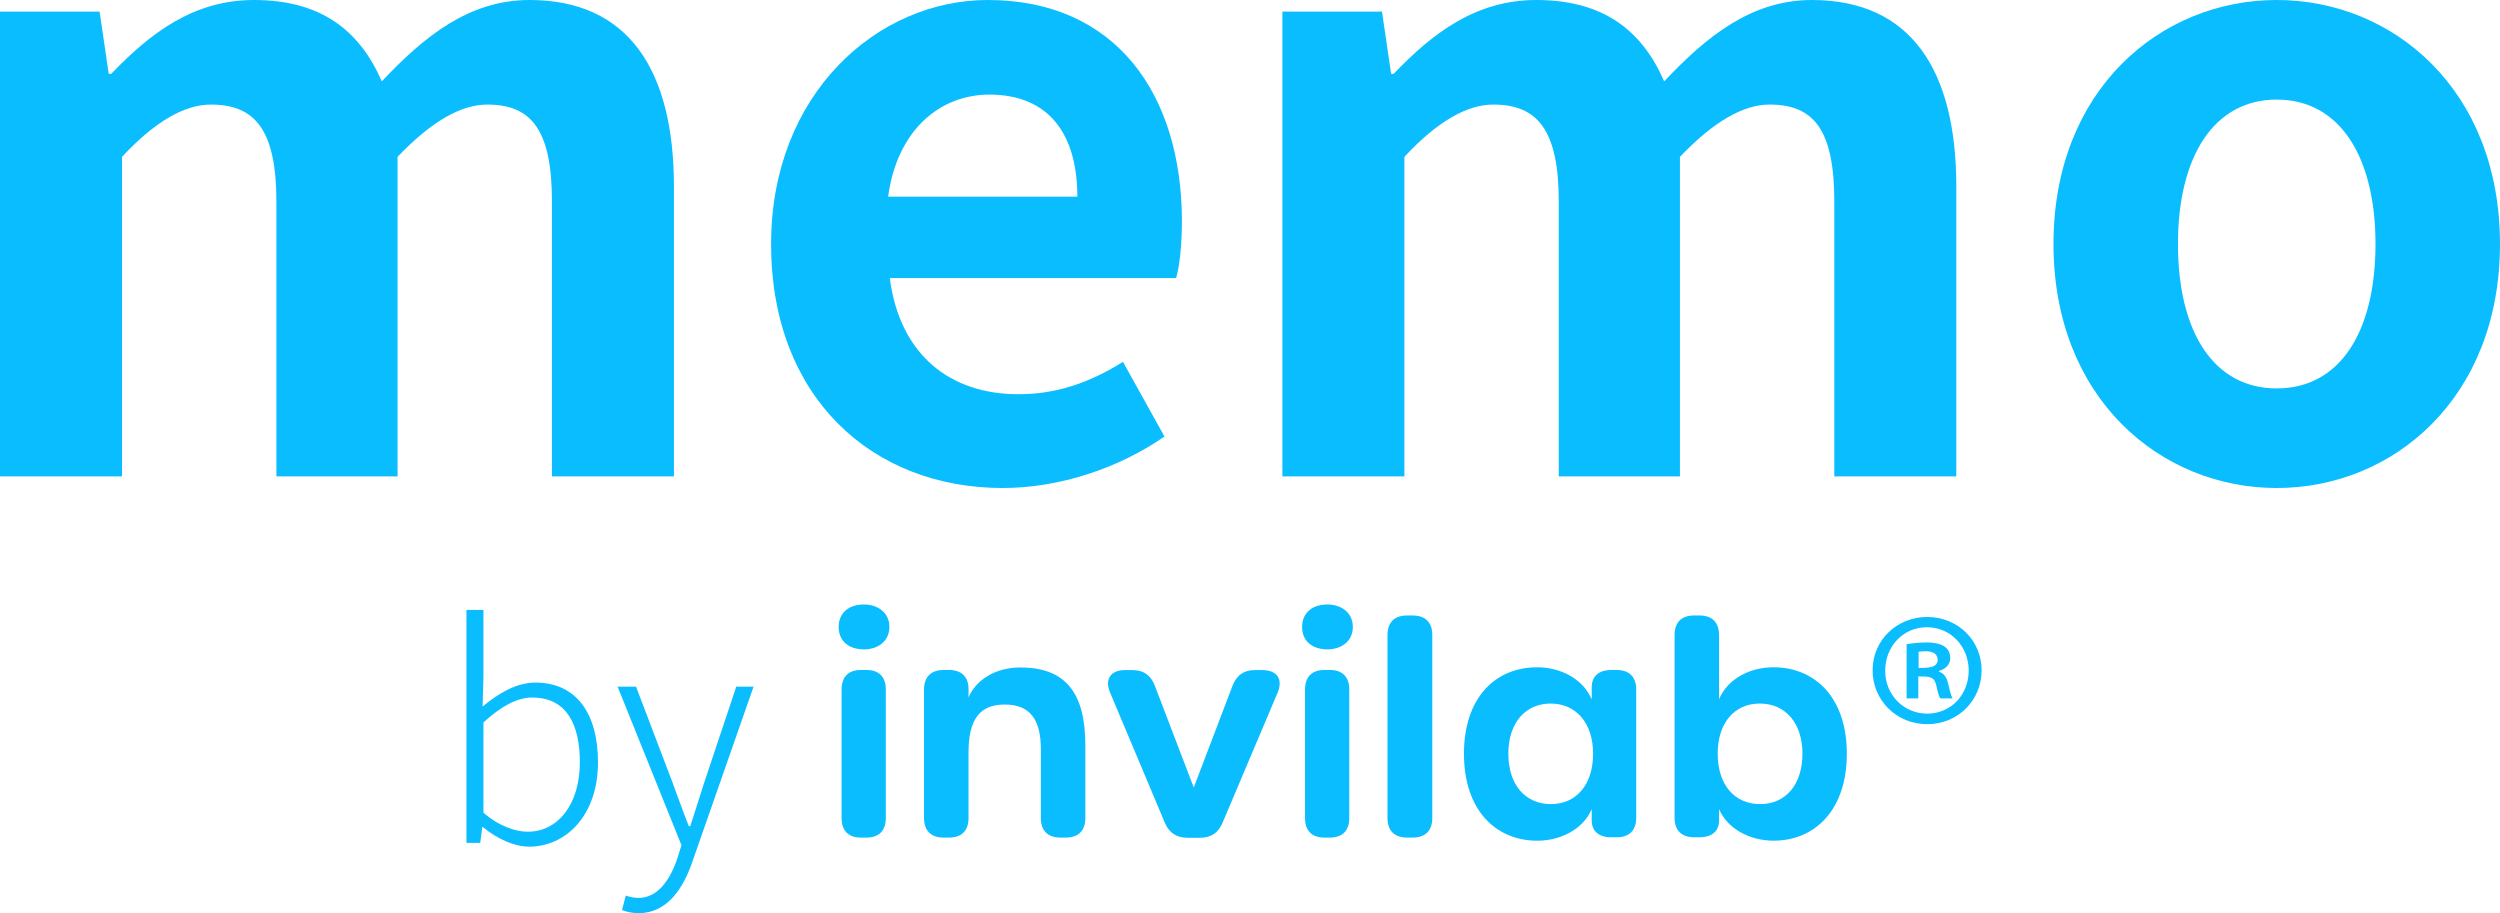 <?xml version="1.0" encoding="UTF-8"?><svg id="_イヤー_2" xmlns="http://www.w3.org/2000/svg" width="204.811" height="74.81" viewBox="0 0 204.811 74.81"><defs><style>.cls-1{fill:#0abdff;}</style></defs><g id="_イヤー_1-2"><g><g><path class="cls-1" d="M0,.952H8.159l.748,5.099h.204C12.307,2.72,15.843,0,20.807,0c5.439,0,8.635,2.448,10.471,6.663,3.468-3.672,7.139-6.663,12.103-6.663,8.091,0,11.831,5.711,11.831,15.298v23.73h-9.995V16.522c0-5.915-1.7-7.955-5.304-7.955-2.176,0-4.623,1.428-7.343,4.284v26.177h-9.927V16.522c0-5.915-1.769-7.955-5.372-7.955-2.176,0-4.623,1.428-7.275,4.284v26.177H0V.952Z"/><path class="cls-1" d="M63.172,19.99C63.172,7.683,71.875,0,80.918,0c10.471,0,15.91,7.683,15.91,18.154,0,1.904-.204,3.74-.477,4.624h-23.457c.815,6.255,4.896,9.519,10.539,9.519,3.127,0,5.848-.952,8.566-2.652l3.4,6.119c-3.74,2.584-8.567,4.216-13.259,4.216-10.675,0-18.97-7.411-18.97-19.99Zm25.089-3.876c0-5.099-2.312-8.363-7.207-8.363-4.012,0-7.548,2.856-8.295,8.363h15.502Z"/><path class="cls-1" d="M105.059,.952h8.159l.748,5.099h.204c3.195-3.332,6.731-6.051,11.695-6.051,5.439,0,8.635,2.448,10.471,6.663,3.468-3.672,7.139-6.663,12.103-6.663,8.091,0,11.831,5.711,11.831,15.298v23.73h-9.995V16.522c0-5.915-1.7-7.955-5.304-7.955-2.176,0-4.623,1.428-7.343,4.284v26.177h-9.927V16.522c0-5.915-1.769-7.955-5.372-7.955-2.176,0-4.623,1.428-7.275,4.284v26.177h-9.995V.952Z"/><path class="cls-1" d="M168.23,19.99c0-12.647,8.771-19.99,18.29-19.99s18.29,7.343,18.29,19.99-8.771,19.99-18.29,19.99-18.29-7.343-18.29-19.99Zm26.381,0c0-7.139-2.924-11.831-8.091-11.831s-8.092,4.692-8.092,11.831c0,7.207,2.924,11.831,8.092,11.831s8.091-4.624,8.091-11.831Z"/></g><g><path class="cls-1" d="M39.558,67.754h-.048l-.168,1.296h-1.128v-19.082h1.392v5.472l-.071,2.448c1.271-1.08,2.784-1.968,4.32-1.968,3.408,0,5.136,2.592,5.136,6.529,0,4.368-2.64,6.913-5.64,6.913-1.2,0-2.616-.624-3.793-1.608Zm7.945-5.305c0-3.072-1.057-5.304-3.913-5.304-1.224,0-2.544,.72-3.984,2.04v7.393c1.32,1.152,2.688,1.56,3.625,1.56,2.496,0,4.272-2.256,4.272-5.689Z"/><path class="cls-1" d="M50.957,74.546l.312-1.176c.264,.096,.672,.192,1.032,.192,1.536,0,2.567-1.392,3.191-3.24l.337-1.08-5.232-12.985h1.512l2.977,7.825c.407,1.104,.888,2.448,1.344,3.6h.12c.384-1.152,.792-2.496,1.152-3.6l2.616-7.825h1.416l-4.992,14.281c-.744,2.208-2.064,4.272-4.417,4.272-.504,0-1.008-.096-1.368-.264Z"/><path class="cls-1" d="M68.707,51.361c0-1.191,.871-1.839,2.078-1.839,1.104,0,2.078,.648,2.078,1.839,0,1.199-.975,1.839-2.078,1.839-1.207,0-2.078-.64-2.078-1.839Zm.239,15.658v-10.532c0-1.031,.561-1.599,1.579-1.599h.466c1.019,0,1.579,.568,1.579,1.599v10.532c0,1.031-.561,1.599-1.579,1.599h-.466c-1.019,0-1.579-.567-1.579-1.599Z"/><path class="cls-1" d="M88.916,61.065v5.954c0,1.031-.567,1.599-1.598,1.599h-.448c-1.03,0-1.598-.567-1.598-1.599v-5.618c0-2.522-.93-3.683-2.979-3.683-2.114,0-2.947,1.354-2.947,3.892v5.41c0,1.031-.567,1.599-1.599,1.599h-.447c-1.031,0-1.599-.567-1.599-1.599v-10.532c0-1.031,.567-1.599,1.599-1.599h.447c1.031,0,1.599,.568,1.599,1.551v.693c.605-1.415,2.176-2.45,4.241-2.45,3.689,0,5.329,2.046,5.329,6.383Z"/><path class="cls-1" d="M95.426,67.397l-4.483-10.658c-.459-1.091,.046-1.843,1.213-1.843h.623c.919,0,1.506,.428,1.835,1.29l3.184,8.332,3.175-8.332c.329-.862,.916-1.29,1.835-1.29h.623c1.199,0,1.698,.761,1.237,1.85l-4.51,10.656c-.352,.83-.938,1.232-1.841,1.232h-1.023c-.902,0-1.513-.394-1.867-1.237Z"/><path class="cls-1" d="M106.675,51.361c0-1.191,.871-1.839,2.078-1.839,1.104,0,2.078,.648,2.078,1.839,0,1.199-.975,1.839-2.078,1.839-1.207,0-2.078-.64-2.078-1.839Zm.239,15.658v-10.532c0-1.031,.561-1.599,1.579-1.599h.466c1.019,0,1.579,.568,1.579,1.599v10.532c0,1.031-.561,1.599-1.579,1.599h-.466c-1.019,0-1.579-.567-1.579-1.599Z"/><path class="cls-1" d="M113.669,67.019v-14.996c0-1.031,.567-1.599,1.599-1.599h.472c1.03,0,1.599,.568,1.599,1.599v14.996c0,1.031-.568,1.599-1.599,1.599h-.472c-1.031,0-1.599-.567-1.599-1.599Z"/><path class="cls-1" d="M119.934,61.753c0-4.609,2.577-7.086,6.001-7.086,1.921,0,3.754,.95,4.466,2.631v-1.01c0-.888,.584-1.398,1.599-1.398h.447c1.031,0,1.599,.567,1.599,1.598v10.508c0,1.031-.567,1.599-1.599,1.599h-.447c-1.007,0-1.599-.504-1.599-1.367v-.938c-.696,1.633-2.545,2.585-4.449,2.585-3.417,0-6.018-2.503-6.018-7.12Zm10.579-.008c0-2.53-1.409-4.107-3.483-4.107-2.051,0-3.46,1.569-3.46,4.107,0,2.562,1.401,4.131,3.492,4.131,2.058,0,3.451-1.577,3.451-4.131Z"/><path class="cls-1" d="M140.833,66.288v.938c0,.864-.591,1.367-1.598,1.367h-.448c-1.03,0-1.599-.567-1.599-1.599v-14.972c0-1.031,.568-1.599,1.599-1.599h.448c1.03,0,1.598,.568,1.598,1.599v5.259c.696-1.665,2.529-2.615,4.45-2.615,3.408,0,6.018,2.478,6.018,7.086s-2.617,7.12-6.002,7.12c-1.921,0-3.77-.952-4.466-2.585Zm6.831-4.543c0-2.522-1.409-4.107-3.491-4.107-2.059,0-3.451,1.561-3.451,4.107,0,2.57,1.393,4.131,3.483,4.131,2.073,0,3.459-1.585,3.459-4.131Z"/><path class="cls-1" d="M157.877,50.544c2.521,0,4.465,1.92,4.465,4.368,0,2.472-1.944,4.416-4.465,4.416-2.496,0-4.465-1.944-4.465-4.416,0-2.496,2.017-4.368,4.465-4.368Zm0,7.921c1.968,0,3.408-1.56,3.408-3.528s-1.464-3.552-3.433-3.552c-1.943,0-3.408,1.584-3.408,3.552,0,2.112,1.633,3.528,3.433,3.528Zm-1.68-1.248v-4.44c.407-.072,.936-.144,1.632-.144,.792,0,1.944,.144,1.944,1.296,0,.528-.408,.888-.912,1.032v.072c.432,.144,.647,.504,.768,1.08,.145,.672,.24,.936,.336,1.104h-1.008c-.12-.168-.216-.552-.336-1.104-.168-.696-.552-.696-1.464-.696v1.8h-.96Zm.983-2.496c.744,0,1.561,0,1.561-.672,0-.408-.288-.696-.984-.696-.288,0-.479,.024-.576,.048v1.32Z"/></g></g></g></svg>